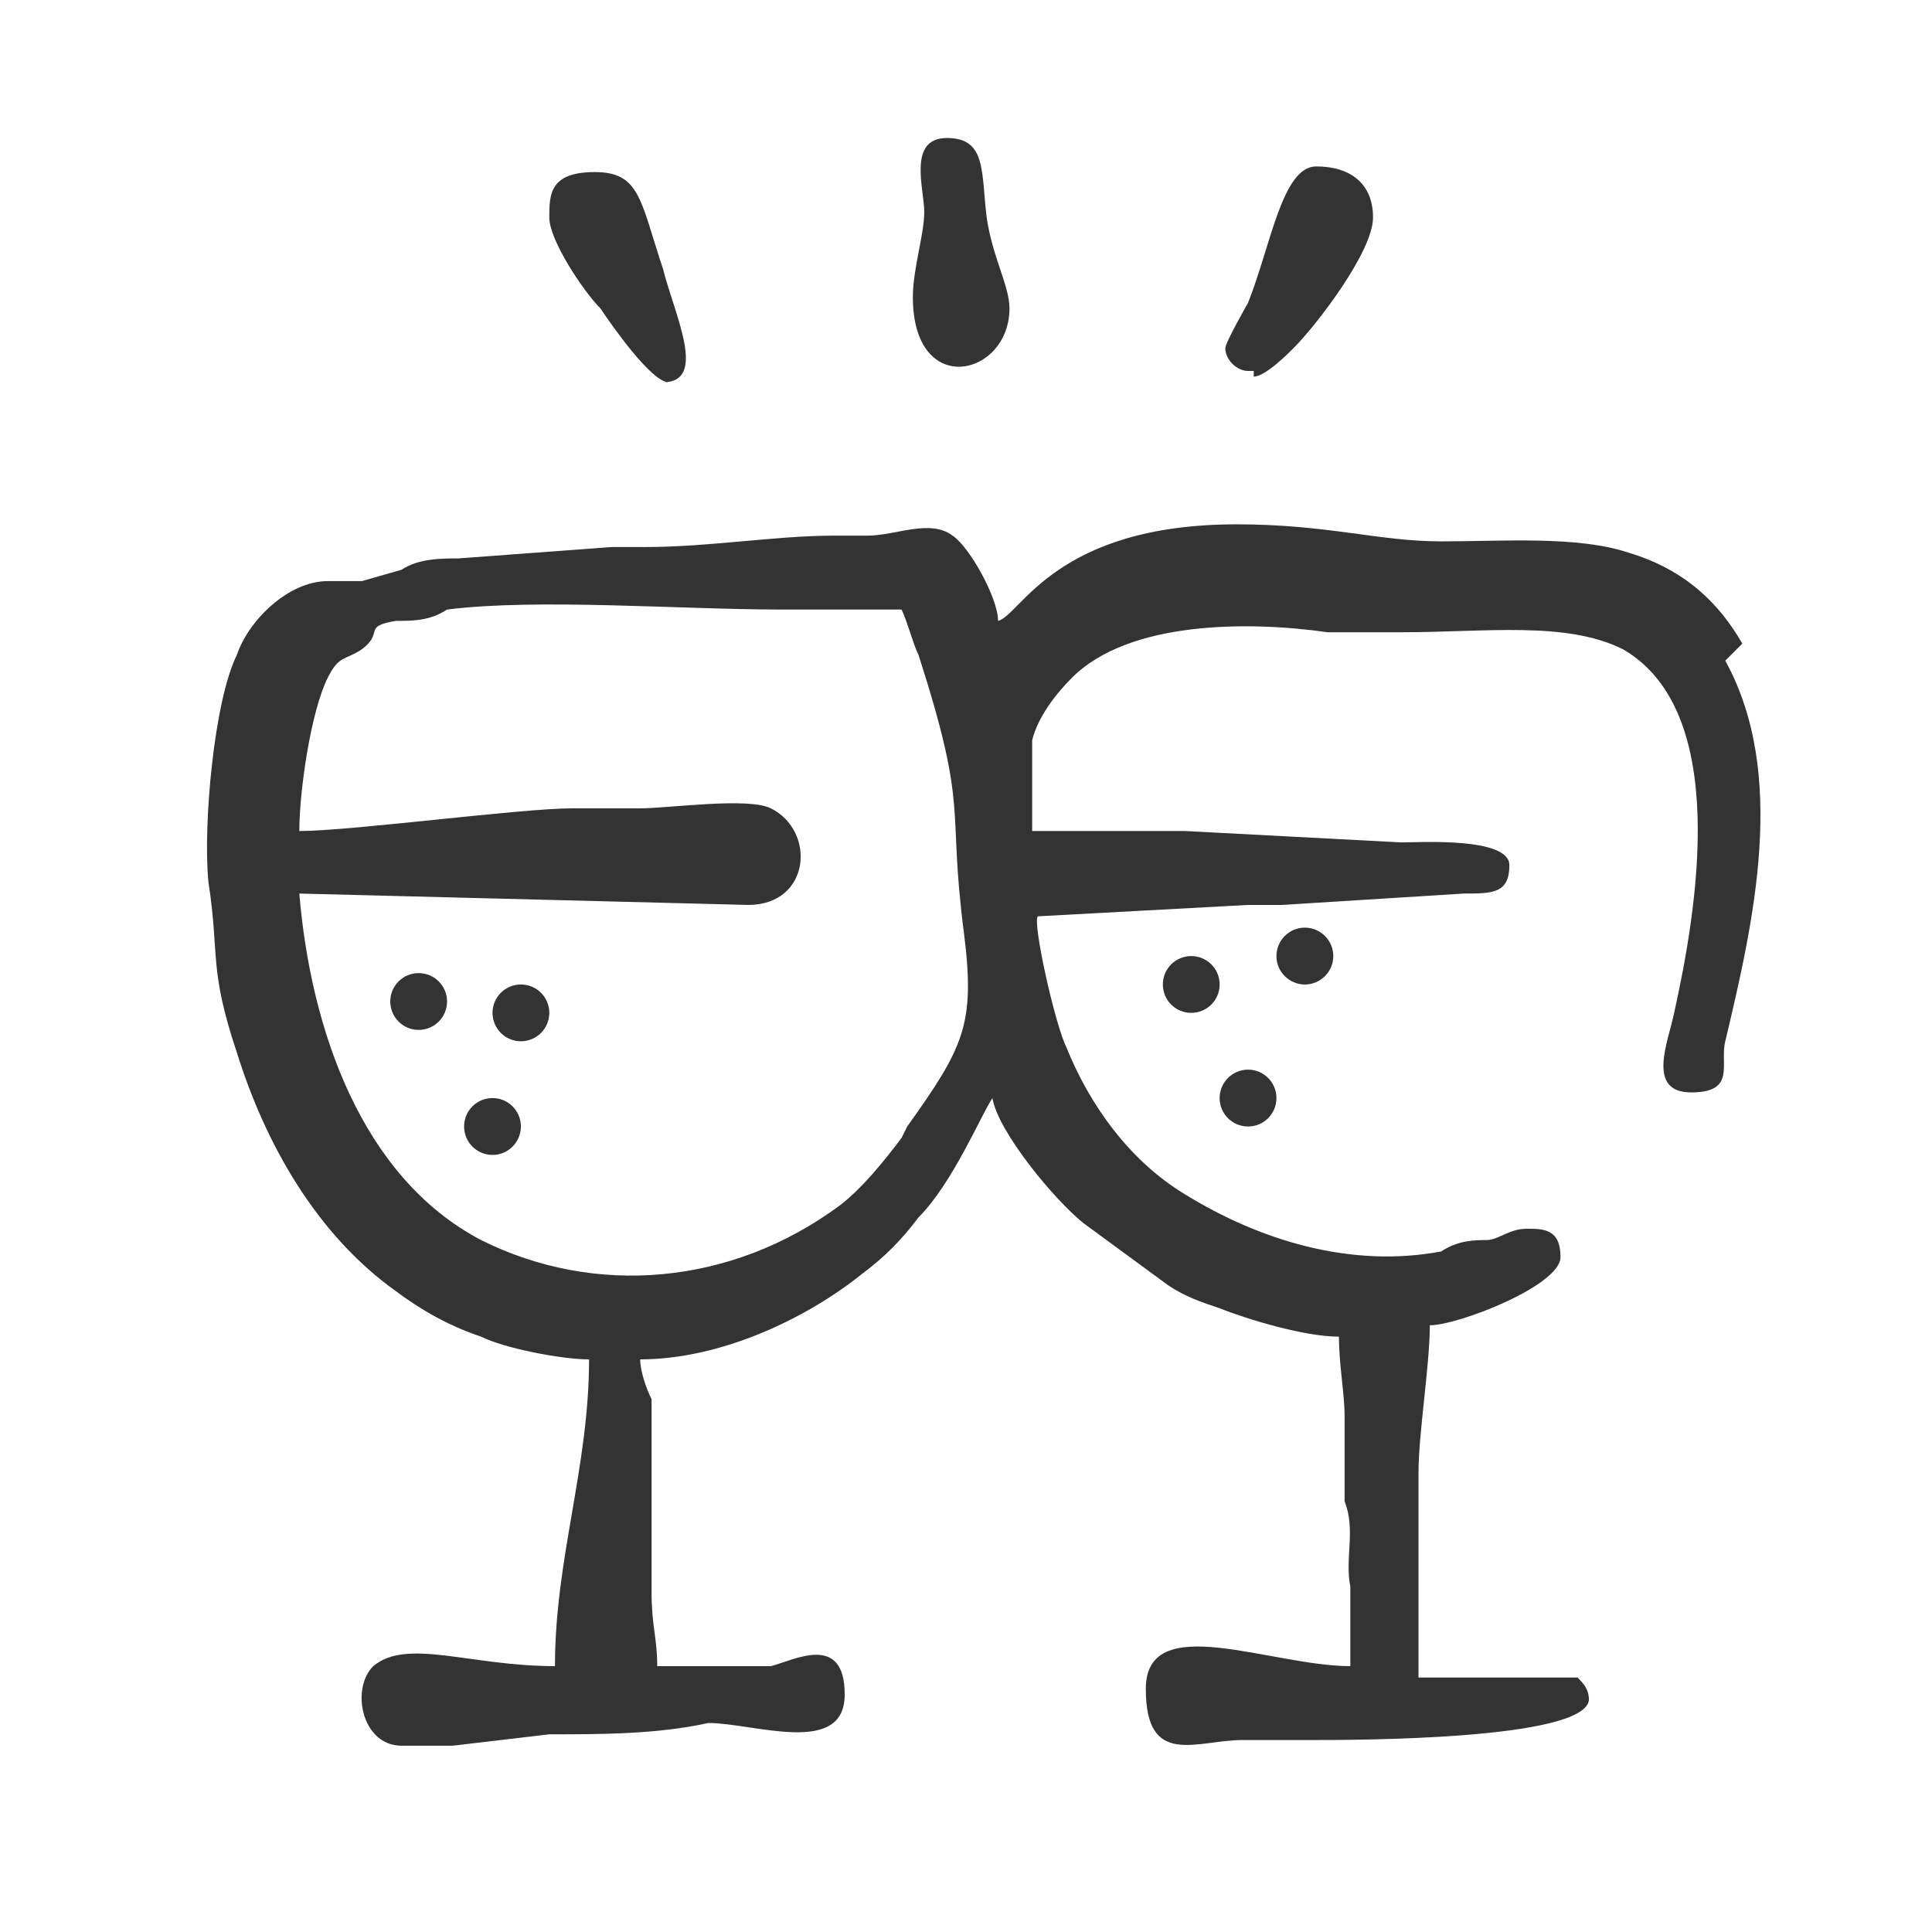 <svg xmlns="http://www.w3.org/2000/svg" fill="none" viewBox="0 0 28 28" height="28" width="28">
<path fill="#333333" d="M6.067 14.926C6.295 14.926 6.479 14.742 6.479 14.514C6.479 14.287 6.295 14.103 6.067 14.103C5.84 14.103 5.656 14.287 5.656 14.514C5.656 14.742 5.84 14.926 6.067 14.926Z"></path>
<path fill="#333333" d="M7.549 15.091C7.777 15.091 7.961 14.906 7.961 14.679C7.961 14.452 7.777 14.268 7.549 14.268C7.322 14.268 7.138 14.452 7.138 14.679C7.138 14.906 7.322 15.091 7.549 15.091Z"></path>
<path fill="#333333" d="M7.138 16.738C7.365 16.738 7.549 16.553 7.549 16.326C7.549 16.098 7.365 15.914 7.138 15.914C6.91 15.914 6.726 16.098 6.726 16.326C6.726 16.553 6.91 16.738 7.138 16.738Z"></path>
<path fill="#333333" d="M17.264 14.679C17.492 14.679 17.676 14.495 17.676 14.268C17.676 14.04 17.492 13.856 17.264 13.856C17.037 13.856 16.853 14.04 16.853 14.268C16.853 14.495 17.037 14.679 17.264 14.679Z"></path>
<path fill="#333333" d="M18.088 16.326C18.315 16.326 18.499 16.142 18.499 15.914C18.499 15.687 18.315 15.502 18.088 15.502C17.86 15.502 17.676 15.687 17.676 15.914C17.676 16.142 17.86 16.326 18.088 16.326Z"></path>
<path fill="#333333" d="M18.911 14.268C19.138 14.268 19.323 14.083 19.323 13.856C19.323 13.629 19.138 13.444 18.911 13.444C18.684 13.444 18.499 13.629 18.499 13.856C18.499 14.083 18.684 14.268 18.911 14.268Z"></path>
<path fill="#333333" d="M25.251 9.328C24.921 8.751 24.427 8.257 23.604 8.01C22.863 7.763 21.793 7.846 20.887 7.846C19.981 7.846 19.24 7.599 17.923 7.599C15.289 7.599 14.794 8.916 14.465 8.998C14.465 8.669 14.053 7.928 13.806 7.763C13.477 7.516 12.983 7.763 12.572 7.763H12.078C11.254 7.763 10.266 7.928 9.361 7.928H8.867L6.644 8.093C6.397 8.093 6.067 8.093 5.82 8.257L5.244 8.422H5.079C5.079 8.422 4.915 8.422 4.75 8.422C4.174 8.422 3.597 8.998 3.433 9.492C3.103 10.151 2.939 11.962 3.021 12.786C3.186 13.856 3.021 14.021 3.433 15.255C3.844 16.573 4.585 17.89 5.738 18.713C6.067 18.96 6.479 19.207 6.973 19.372C7.302 19.537 8.126 19.701 8.537 19.701C8.537 21.266 8.043 22.583 8.043 24.147C6.808 24.147 5.903 23.736 5.409 24.147C5.079 24.477 5.244 25.3 5.82 25.3H6.561L7.961 25.135C8.702 25.135 9.525 25.135 10.266 24.971C10.925 24.971 12.242 25.465 12.242 24.559C12.242 23.653 11.501 24.065 11.172 24.147H9.525C9.525 23.736 9.443 23.571 9.443 23.077V20.278C9.361 20.113 9.278 19.866 9.278 19.701C10.431 19.701 11.666 19.125 12.489 18.466C12.819 18.219 13.066 17.972 13.312 17.643C13.806 17.149 14.218 16.161 14.383 15.914C14.465 16.408 15.289 17.396 15.7 17.725L16.935 18.631C17.182 18.796 17.429 18.878 17.676 18.96C18.088 19.125 18.911 19.372 19.405 19.372C19.405 19.784 19.487 20.195 19.487 20.525V21.76C19.652 22.171 19.487 22.583 19.57 22.995V24.147C18.417 24.147 16.606 23.324 16.606 24.477C16.606 25.629 17.347 25.218 18.005 25.218H18.993C19.652 25.218 22.945 25.218 23.028 24.641C23.028 24.477 22.945 24.394 22.863 24.312H20.558V21.348C20.558 20.772 20.722 19.784 20.722 19.207C21.134 19.207 22.616 18.631 22.616 18.219C22.616 17.808 22.369 17.808 22.122 17.808C21.875 17.808 21.71 17.972 21.546 17.972C21.381 17.972 21.134 17.972 20.887 18.137C19.57 18.384 18.252 17.972 17.182 17.314C16.359 16.82 15.783 15.996 15.453 15.173C15.289 14.844 14.959 13.362 15.041 13.28L18.088 13.115H18.582L21.216 12.95C21.628 12.95 21.875 12.95 21.875 12.539C21.875 12.127 20.558 12.209 20.311 12.209L17.182 12.044H14.959V10.727C15.041 10.398 15.289 10.069 15.536 9.822C16.359 8.998 18.088 8.998 19.24 9.163C19.57 9.163 19.899 9.163 20.311 9.163C21.546 9.163 22.698 8.998 23.522 9.41C25.086 10.316 24.592 13.197 24.263 14.679C24.18 15.091 23.851 15.832 24.51 15.832C25.168 15.832 24.921 15.42 25.004 15.091C25.415 13.362 25.909 11.221 25.004 9.575L25.251 9.328ZM13.066 16.491C12.819 16.82 12.489 17.231 12.16 17.478C10.595 18.631 8.62 18.796 6.973 17.972C5.244 17.067 4.503 14.926 4.338 12.95L10.842 13.115C11.748 13.115 11.831 12.044 11.172 11.715C10.842 11.55 9.69 11.715 9.278 11.715C8.949 11.715 8.62 11.715 8.29 11.715C7.549 11.715 5.079 12.044 4.338 12.044C4.338 11.468 4.503 10.316 4.75 9.822C4.915 9.492 4.997 9.575 5.244 9.41C5.573 9.163 5.244 9.081 5.738 8.998C5.985 8.998 6.232 8.998 6.479 8.834C7.796 8.669 9.855 8.834 11.336 8.834H13.066C13.148 8.998 13.23 9.328 13.312 9.492C14.053 11.797 13.724 11.633 13.971 13.527C14.136 14.844 13.971 15.173 13.148 16.326L13.066 16.491Z" clip-rule="evenodd" fill-rule="evenodd"></path>
<path fill="#333333" d="M18.17 5.458C18.335 5.458 18.664 5.129 18.746 5.046C19.076 4.717 19.899 3.647 19.899 3.153C19.899 2.659 19.57 2.412 19.076 2.412C18.582 2.412 18.417 3.564 18.088 4.388C18.088 4.388 17.758 4.964 17.758 5.046C17.758 5.211 17.923 5.376 18.088 5.376H18.17V5.458Z" clip-rule="evenodd" fill-rule="evenodd"></path>
<path fill="#333333" d="M9.608 5.54C10.266 5.54 9.772 4.552 9.608 3.894C9.278 2.906 9.278 2.494 8.62 2.494C7.961 2.494 7.961 2.823 7.961 3.153C7.961 3.482 8.455 4.223 8.702 4.47C8.867 4.717 9.443 5.54 9.69 5.54H9.608Z" clip-rule="evenodd" fill-rule="evenodd"></path>
<path fill="#333333" d="M14.63 4.47C14.63 4.141 14.383 3.729 14.3 3.153C14.218 2.494 14.3 2 13.724 2C13.148 2 13.395 2.741 13.395 3.07C13.395 3.4 13.23 3.894 13.23 4.305C13.23 5.787 14.63 5.458 14.63 4.47Z" clip-rule="evenodd" fill-rule="evenodd"></path>
</svg>
